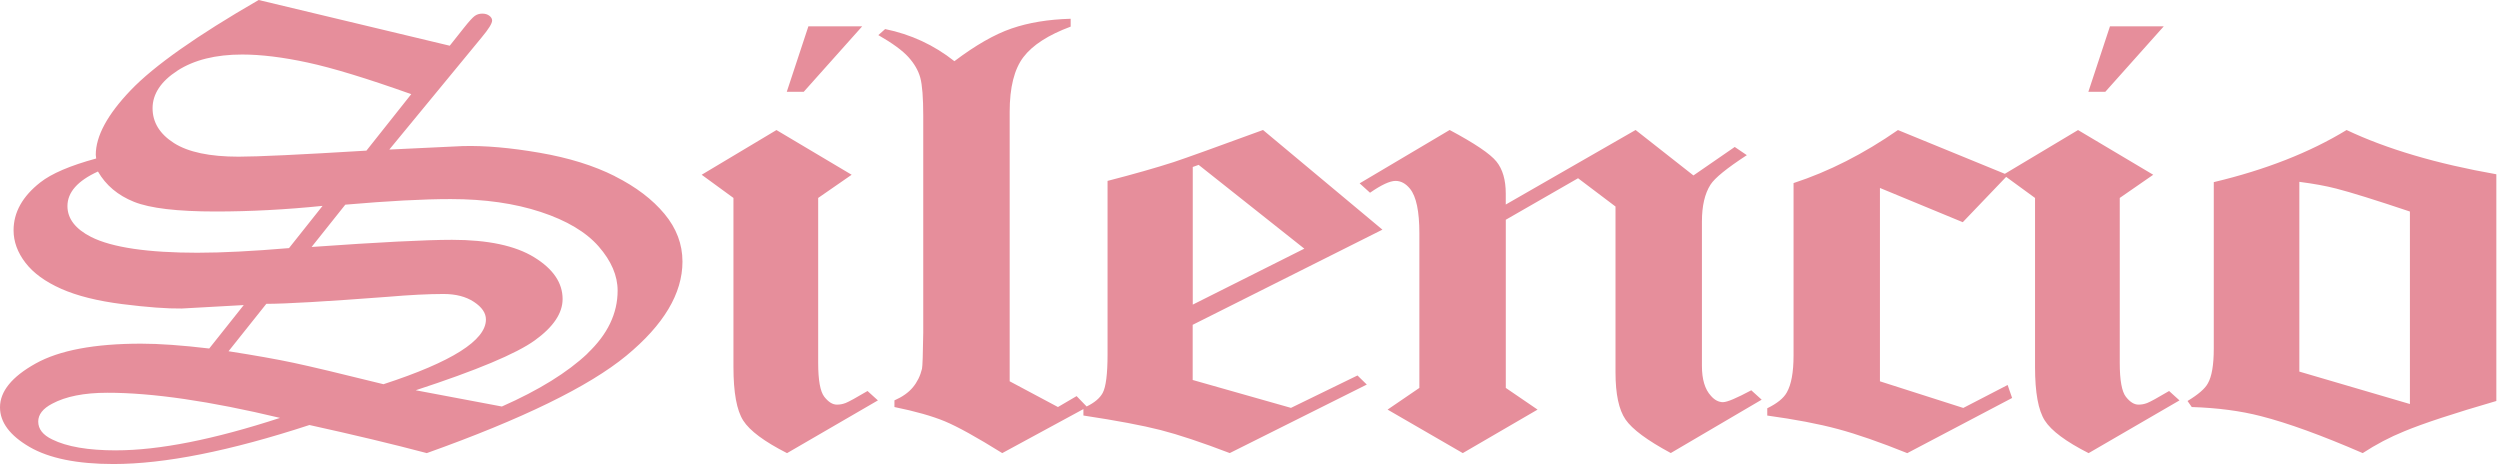 <svg width="664" height="124" viewBox="0 0 664 124" fill="none" xmlns="http://www.w3.org/2000/svg">
<path d="M623.253 34.533C613.484 40.492 601.726 45.103 587.979 48.376V92.573C587.979 96.916 587.457 100.008 586.404 101.83C585.655 103.229 583.853 104.783 581.007 106.502L582.13 108.108C588.964 108.324 595.079 109.127 600.495 110.526C607.625 112.348 616.645 115.621 627.537 120.344C631.062 118.039 634.745 116.104 638.576 114.55C643.608 112.46 651.762 109.775 663.028 106.502V46.286C647.183 43.497 633.918 39.577 623.253 34.533ZM640.073 107.305L610.707 98.695V48.298C614.528 48.791 617.798 49.386 620.496 50.086C624.317 51.062 630.846 53.091 640.073 56.183V107.296V107.305ZM574.695 6.995H560.406L554.665 24.387H559.165L574.695 6.995ZM228.996 6.995H214.707L208.966 24.387H213.466L228.996 6.995ZM457.686 106.821C456.484 106.821 455.391 106.26 454.407 105.12C452.821 103.393 452.033 100.759 452.033 97.201V58.825C452.033 54.68 452.792 51.416 454.308 49.05C455.441 47.271 458.661 44.663 463.959 41.209L460.748 39.032L449.778 46.597L434.416 34.525L399.93 54.326V51.424C399.93 47.78 399.103 44.939 397.448 42.893C395.794 40.846 391.648 38.057 385.03 34.525L361.121 48.696L363.878 51.191C366.891 49.102 369.146 48.048 370.663 48.048C372.091 48.048 373.371 48.747 374.503 50.138C376.158 52.176 376.985 56.114 376.985 61.951V103.03L368.546 108.79L388.516 120.344L408.379 108.79L399.94 103.03V58.367L419.133 47.34L429.079 54.853V98.903C429.079 104.662 429.965 108.833 431.737 111.415C433.51 113.997 437.518 116.977 443.761 120.327L467.898 106.156L465.14 103.661C461.221 105.75 458.74 106.804 457.686 106.804V106.821ZM163.332 46.804C157.748 43.989 151.072 41.908 143.302 40.57C135.542 39.231 128.737 38.635 122.878 38.799L103.4 39.723L127.92 9.948C129.781 7.72 130.707 6.226 130.707 5.458C130.707 4.983 130.461 4.551 129.968 4.18C129.476 3.808 128.856 3.618 128.097 3.618C127.339 3.618 126.679 3.817 126.108 4.223C125.537 4.629 124.572 5.682 123.213 7.401L119.451 12.142L68.697 0C52.251 9.499 40.926 17.478 34.732 23.946C28.538 30.414 25.436 36.14 25.436 41.131L25.545 42.098C18.642 43.981 13.688 46.096 10.694 48.454C5.968 52.158 3.604 56.398 3.604 61.174C3.604 64.179 4.658 67.055 6.755 69.784C8.853 72.521 12.024 74.827 16.258 76.709C20.493 78.592 25.919 79.939 32.517 80.776C39.115 81.606 44.363 81.994 48.273 81.942L64.738 81.027L55.57 92.564C48.381 91.709 42.345 91.277 37.47 91.277C25.092 91.277 15.756 93.039 9.454 96.554C3.151 100.068 0 103.946 0 108.186C0 112.158 2.61 115.655 7.819 118.695C13.028 121.726 20.473 123.246 30.153 123.246C43.733 123.246 61.075 119.792 82.188 112.883C94.025 115.491 104.414 117.978 113.355 120.344C138.762 111.277 156.429 102.65 166.365 94.464C176.291 86.277 181.264 77.953 181.264 69.473C181.264 64.861 179.669 60.63 176.478 56.796C173.288 52.962 168.906 49.628 163.312 46.813L163.332 46.804ZM47.15 18.748C51.562 15.907 57.293 14.482 64.324 14.482C69.337 14.482 75.137 15.19 81.725 16.615C88.313 18.031 97.481 20.829 109.229 25.008L97.324 40.008C79.716 41.079 68.391 41.614 63.359 41.614C55.708 41.614 49.986 40.406 46.205 37.996C42.413 35.578 40.523 32.495 40.523 28.739C40.523 24.983 42.729 21.606 47.15 18.756V18.748ZM52.684 67.132C39.252 67.132 29.769 65.734 24.215 62.944C20.01 60.803 17.913 58.065 17.913 54.732C17.913 51.079 20.611 48.022 26.017 45.552C28.115 49.205 31.305 51.882 35.579 53.601C39.853 55.319 47.091 56.174 57.293 56.174C66.451 56.174 75.905 55.673 85.674 54.68L76.762 65.898C67.023 66.718 58.997 67.124 52.675 67.124L52.684 67.132ZM30.852 119.619C23.427 119.619 17.765 118.652 13.865 116.718C11.394 115.534 10.153 113.954 10.153 111.968C10.153 110.094 11.394 108.505 13.865 107.218C17.47 105.284 22.344 104.317 28.499 104.317C40.424 104.3 55.718 106.528 74.379 110.992C56.761 116.735 42.256 119.61 30.852 119.61V119.619ZM78.013 96.372C73.552 95.422 67.781 94.395 60.7 93.289L70.735 80.699C75.866 80.699 86.609 80.077 102.966 78.834C108.835 78.333 113.789 78.082 117.797 78.082C121.066 78.082 123.764 78.782 125.882 80.181C127.999 81.58 129.062 83.134 129.062 84.861C129.072 90.397 120.003 96.13 101.853 102.046C90.421 99.213 82.474 97.322 78.003 96.372H78.013ZM156.064 93.877C150.727 98.92 143.144 103.617 133.297 107.97L110.411 103.652C126.6 98.358 137.147 93.937 142.061 90.388C146.975 86.839 149.427 83.186 149.427 79.421C149.427 75.12 146.916 71.424 141.884 68.333C136.862 65.241 129.584 63.696 120.062 63.696C113.09 63.696 100.662 64.326 82.759 65.595L91.71 54.361C103.075 53.376 112.4 52.875 119.697 52.875C128.728 52.875 136.694 54.015 143.617 56.295C150.54 58.575 155.671 61.64 159.019 65.474C162.367 69.317 164.041 73.221 164.041 77.193C164.041 83.255 161.372 88.816 156.035 93.859L156.064 93.877ZM224.515 107.063C223.835 107.331 223.087 107.469 222.28 107.469C221.127 107.469 220.015 106.769 218.931 105.379C217.848 103.98 217.307 100.975 217.307 96.364V52.573L226.199 46.416L206.228 34.542L186.365 46.416L194.805 52.573V97.495C194.805 104.256 195.671 108.997 197.405 111.7C199.138 114.412 203.018 117.296 209.035 120.353L233.171 106.346L230.414 103.851C227.43 105.621 225.47 106.692 224.525 107.072L224.515 107.063ZM367.187 61.01L335.458 34.525C323.01 39.084 315.093 41.934 311.715 43.057C307.067 44.559 301.218 46.226 294.167 48.048V94.093C294.167 99.352 293.734 102.771 292.877 104.36C292.119 105.759 290.691 106.959 288.613 107.961L285.944 105.206L280.991 108.108L268.169 101.269V29.698C268.169 23.204 269.39 18.359 271.823 15.164C274.255 11.969 278.44 9.275 284.368 7.072V4.983C278.45 5.147 273.231 6.002 268.701 7.556C264.171 9.11 259.1 12.012 253.486 16.252C248.07 11.96 241.935 9.119 235.091 7.72L233.289 9.326C237.041 11.477 239.7 13.42 241.275 15.164C242.851 16.908 243.905 18.73 244.427 20.639C244.949 22.547 245.215 25.941 245.215 30.82V88.298C245.136 94.093 245.027 97.314 244.88 97.961C244.427 99.844 243.619 101.476 242.457 102.875C241.295 104.274 239.661 105.422 237.563 106.338V108.108C243.107 109.239 247.558 110.5 250.926 111.89C254.294 113.289 259.385 116.104 266.2 120.344L287.756 108.652V110.362C296.619 111.7 303.453 112.996 308.259 114.222C313.064 115.457 319.19 117.495 326.624 120.336L363.021 102.141L360.549 99.723L342.883 108.332L316.777 100.923V86.269L367.177 60.993L367.187 61.01ZM316.787 44.352L318.362 43.791L346.428 66.044L316.797 80.906V44.352H316.787ZM570.214 107.063C569.535 107.331 568.786 107.469 567.979 107.469C566.827 107.469 565.714 106.769 564.63 105.379C563.547 103.98 563.006 100.975 563.006 96.364V52.573L571.898 46.416L551.927 34.542L532.488 46.165L504.097 34.542C494.969 40.872 485.722 45.57 476.367 48.627V94.429C476.367 98.885 475.766 102.158 474.565 104.248C473.737 105.75 472.014 107.149 469.385 108.436V110.37C476.8 111.389 483.053 112.581 488.144 113.954C493.236 115.319 499.38 117.46 506.569 120.353L534.418 105.699L533.227 102.253L521.449 108.35L499.312 101.277V49.922L521.311 59.015L532.833 46.977L540.504 52.573V97.495C540.504 104.256 541.371 108.997 543.104 111.7C544.837 114.412 548.717 117.296 554.734 120.353L578.87 106.346L576.113 103.851C573.129 105.621 571.169 106.692 570.224 107.072L570.214 107.063Z" fill="#E68E9B"/>
</svg>
